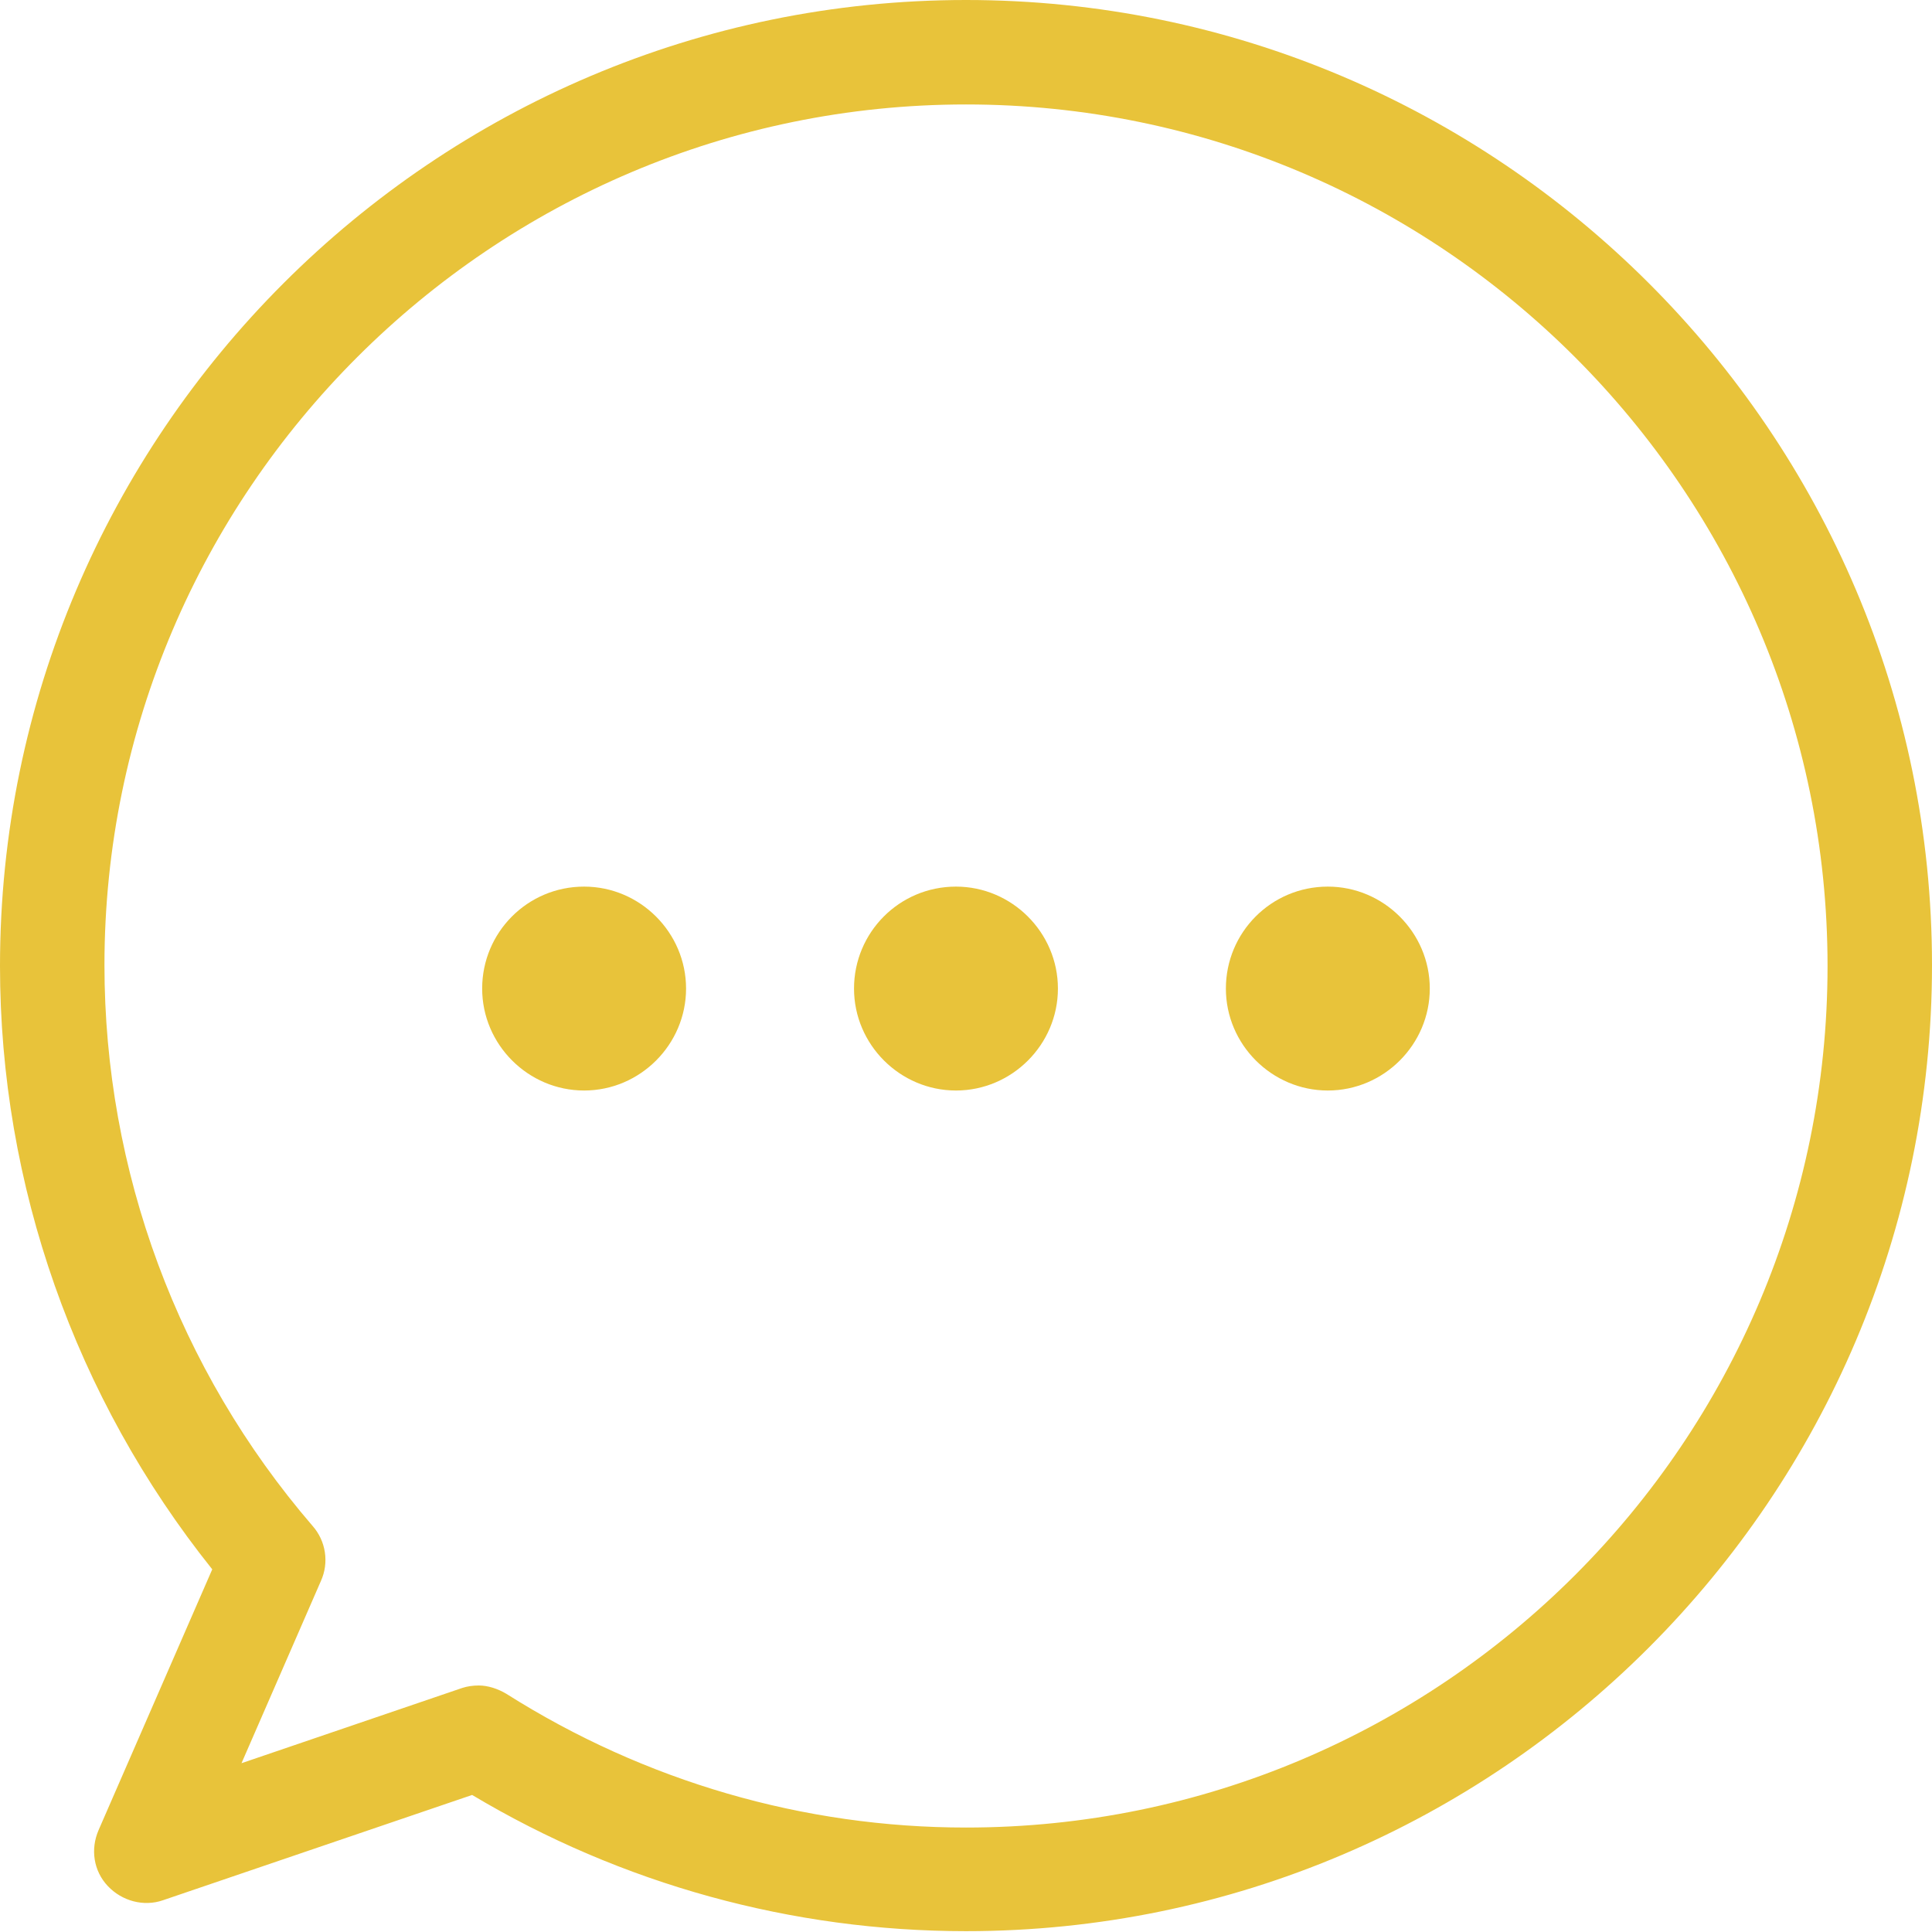 <?xml version="1.0" encoding="UTF-8"?>
<svg id="Layer_2" data-name="Layer 2" xmlns="http://www.w3.org/2000/svg" viewBox="0 0 23.12 23.12">
  <defs>
    <style>
      .cls-1 {
        fill: #e8c33a;
      }
    </style>
  </defs>
  <g id="Layer_1-2" data-name="Layer 1">
    <g>
      <path class="cls-1" d="m6.99,10.61c-.68,0-1.22.55-1.22,1.22s.55,1.22,1.22,1.22,1.22-.55,1.22-1.22-.55-1.22-1.22-1.22Z"/>
      <path class="cls-1" d="m11.44,10.61c-.68,0-1.22.55-1.22,1.22s.55,1.22,1.22,1.22,1.22-.55,1.22-1.22-.55-1.22-1.22-1.22Z"/>
      <path class="cls-1" d="m15.89,10.61c-.68,0-1.22.55-1.22,1.22s.55,1.22,1.22,1.22,1.22-.55,1.22-1.22-.55-1.22-1.22-1.22Z"/>
      <path class="cls-1" d="m11.56,0C5.19,0,0,5.19,0,11.56c0,2.62.9,5.17,2.54,7.22l-1.36,3.12c-.1.23-.06.49.11.67.17.18.43.25.66.17l3.7-1.26c1.79,1.07,3.83,1.63,5.91,1.63,6.37,0,11.56-5.19,11.56-11.56S17.93,0,11.56,0Zm0,21.87c-1.94,0-3.84-.55-5.5-1.6-.1-.06-.22-.1-.33-.1-.07,0-.14.01-.2.03l-2.64.9.95-2.18c.1-.22.06-.48-.1-.66-1.61-1.87-2.49-4.25-2.49-6.71C1.25,5.88,5.88,1.25,11.56,1.25s10.31,4.62,10.31,10.31-4.62,10.31-10.31,10.31Z"/>
    </g>
  </g>
</svg>
